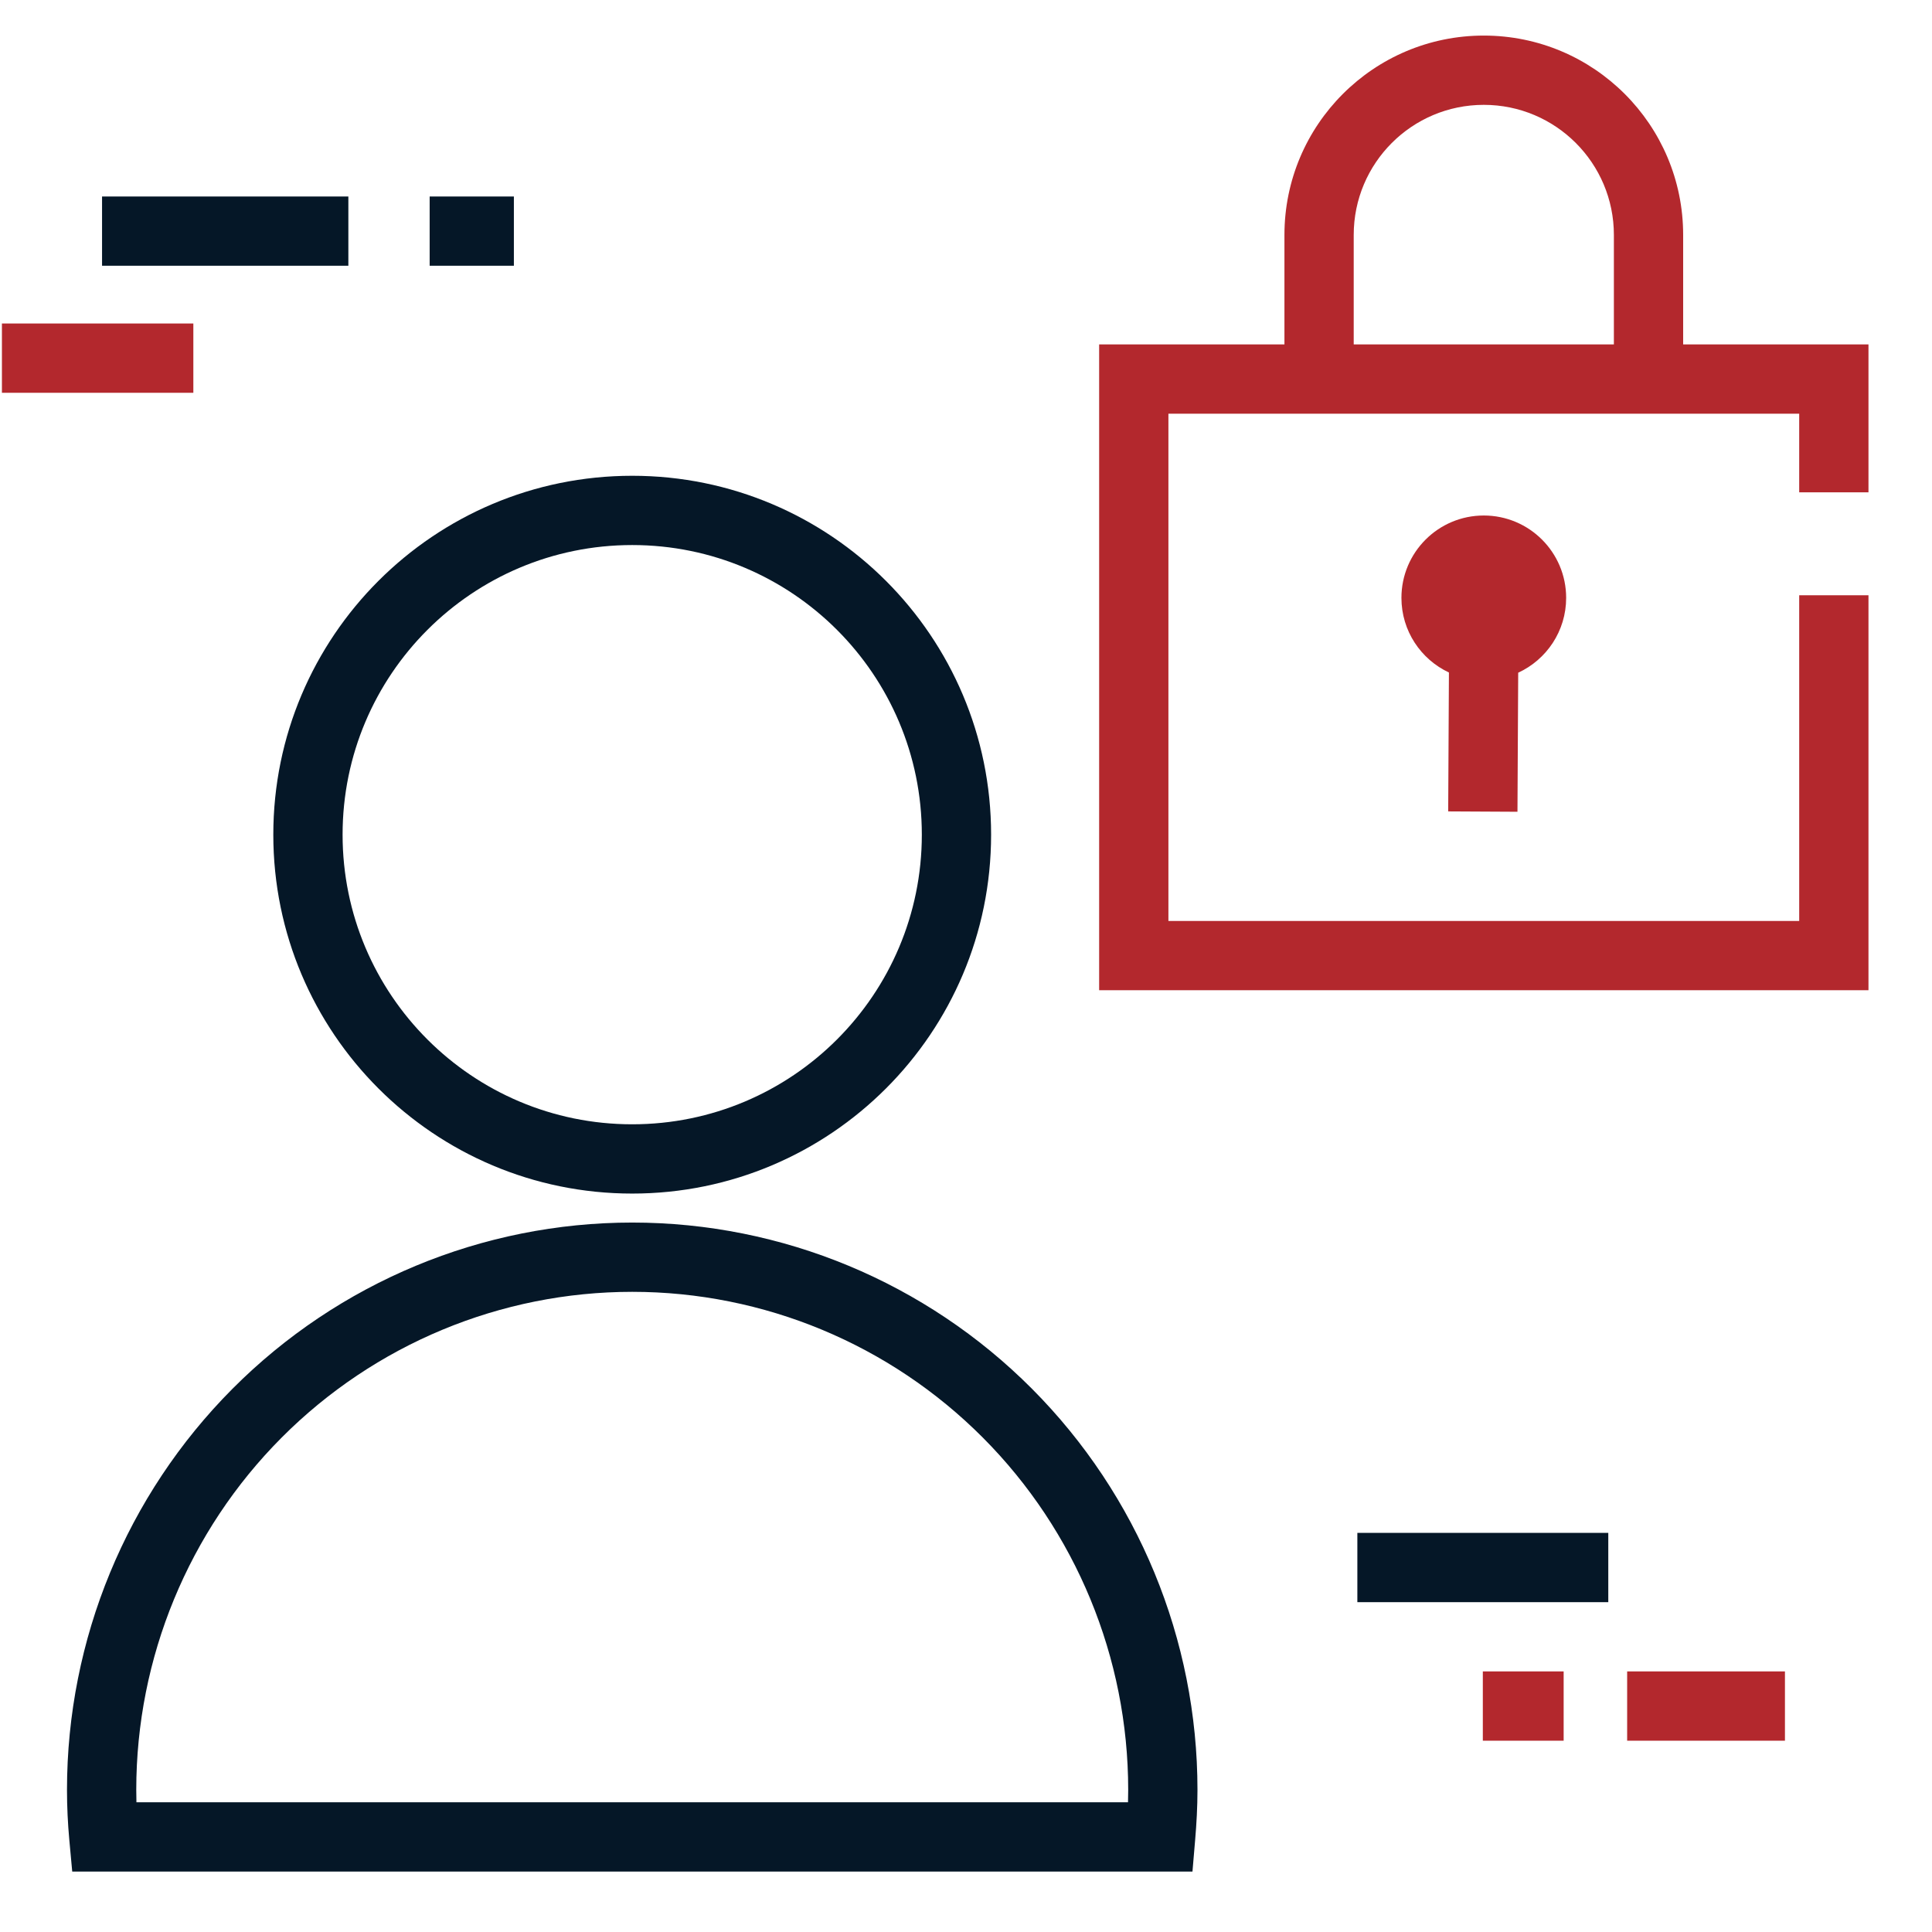 <svg width="251" height="251" viewBox="0 0 251 251" fill="none" xmlns="http://www.w3.org/2000/svg">
<g clip-path="url(#clip0_3378_9847)">
<path fill-rule="evenodd" clip-rule="evenodd" d="M45.258 34.527L13.258 34.527L13.258 25.527L45.258 25.527V34.527ZM82.135 70.811C61.354 70.811 44.508 87.658 44.508 108.438C44.508 129.219 61.354 146.065 82.135 146.065C102.915 146.065 119.761 129.219 119.761 108.438C119.761 87.658 102.915 70.811 82.135 70.811ZM35.508 108.438C35.508 82.687 56.383 61.812 82.135 61.812C107.886 61.812 128.761 82.687 128.761 108.438C128.761 134.189 107.886 155.065 82.135 155.065C56.383 155.065 35.508 134.189 35.508 108.438ZM30.205 180.425C43.976 166.601 62.656 158.831 82.138 158.831C101.619 158.831 120.3 166.601 134.07 180.425C147.84 194.248 155.572 212.994 155.572 232.536C155.572 234.761 155.449 236.927 155.271 239.029L154.922 243.148H9.383L9.007 239.06C8.81 236.913 8.703 234.743 8.703 232.536C8.703 212.994 16.436 194.248 30.205 180.425ZM82.138 167.831C65.054 167.831 48.667 174.644 36.582 186.776C24.496 198.909 17.703 215.369 17.703 232.536C17.703 233.075 17.71 233.612 17.725 234.148H146.548C146.564 233.61 146.572 233.073 146.572 232.536C146.572 215.369 139.779 198.909 127.693 186.776C115.608 174.644 99.221 167.831 82.138 167.831ZM176.344 208.148H208.944V199.148H176.344V208.148ZM55.82 34.527H66.762V25.527H55.82V34.527Z" fill="#051727"/>
<path fill-rule="evenodd" clip-rule="evenodd" d="M192.771 13.622C183.438 13.622 175.871 21.189 175.871 30.522V44.747H209.671V30.522C209.671 21.189 202.105 13.622 192.771 13.622ZM166.871 30.522V44.747H142.797V128.647H242.747V77.335H233.747V119.647H151.797V53.747H233.747V63.96H242.747V44.747H218.671V30.522C218.671 16.218 207.075 4.622 192.771 4.622C178.467 4.622 166.871 16.218 166.871 30.522ZM197.24 87.397C200.917 85.704 203.47 81.987 203.47 77.673C203.47 71.763 198.68 66.973 192.77 66.973C186.861 66.973 182.07 71.763 182.07 77.673C182.07 81.963 184.595 85.663 188.24 87.369L188.145 105.415L197.145 105.462L197.24 87.397ZM25.119 51.027H0.25V42.027H25.119V51.027ZM192.645 226.148H203.145V217.148H192.645V226.148ZM211.395 226.148H231.895V217.148H211.395V226.148Z" fill="#B3282D"/>
</g>
<defs>
<clipPath id="clip0_3378_9847">
<rect width="250" height="250" fill="white" transform="translate(0.25 0.147)"/>
</clipPath>
</defs>
</svg>
